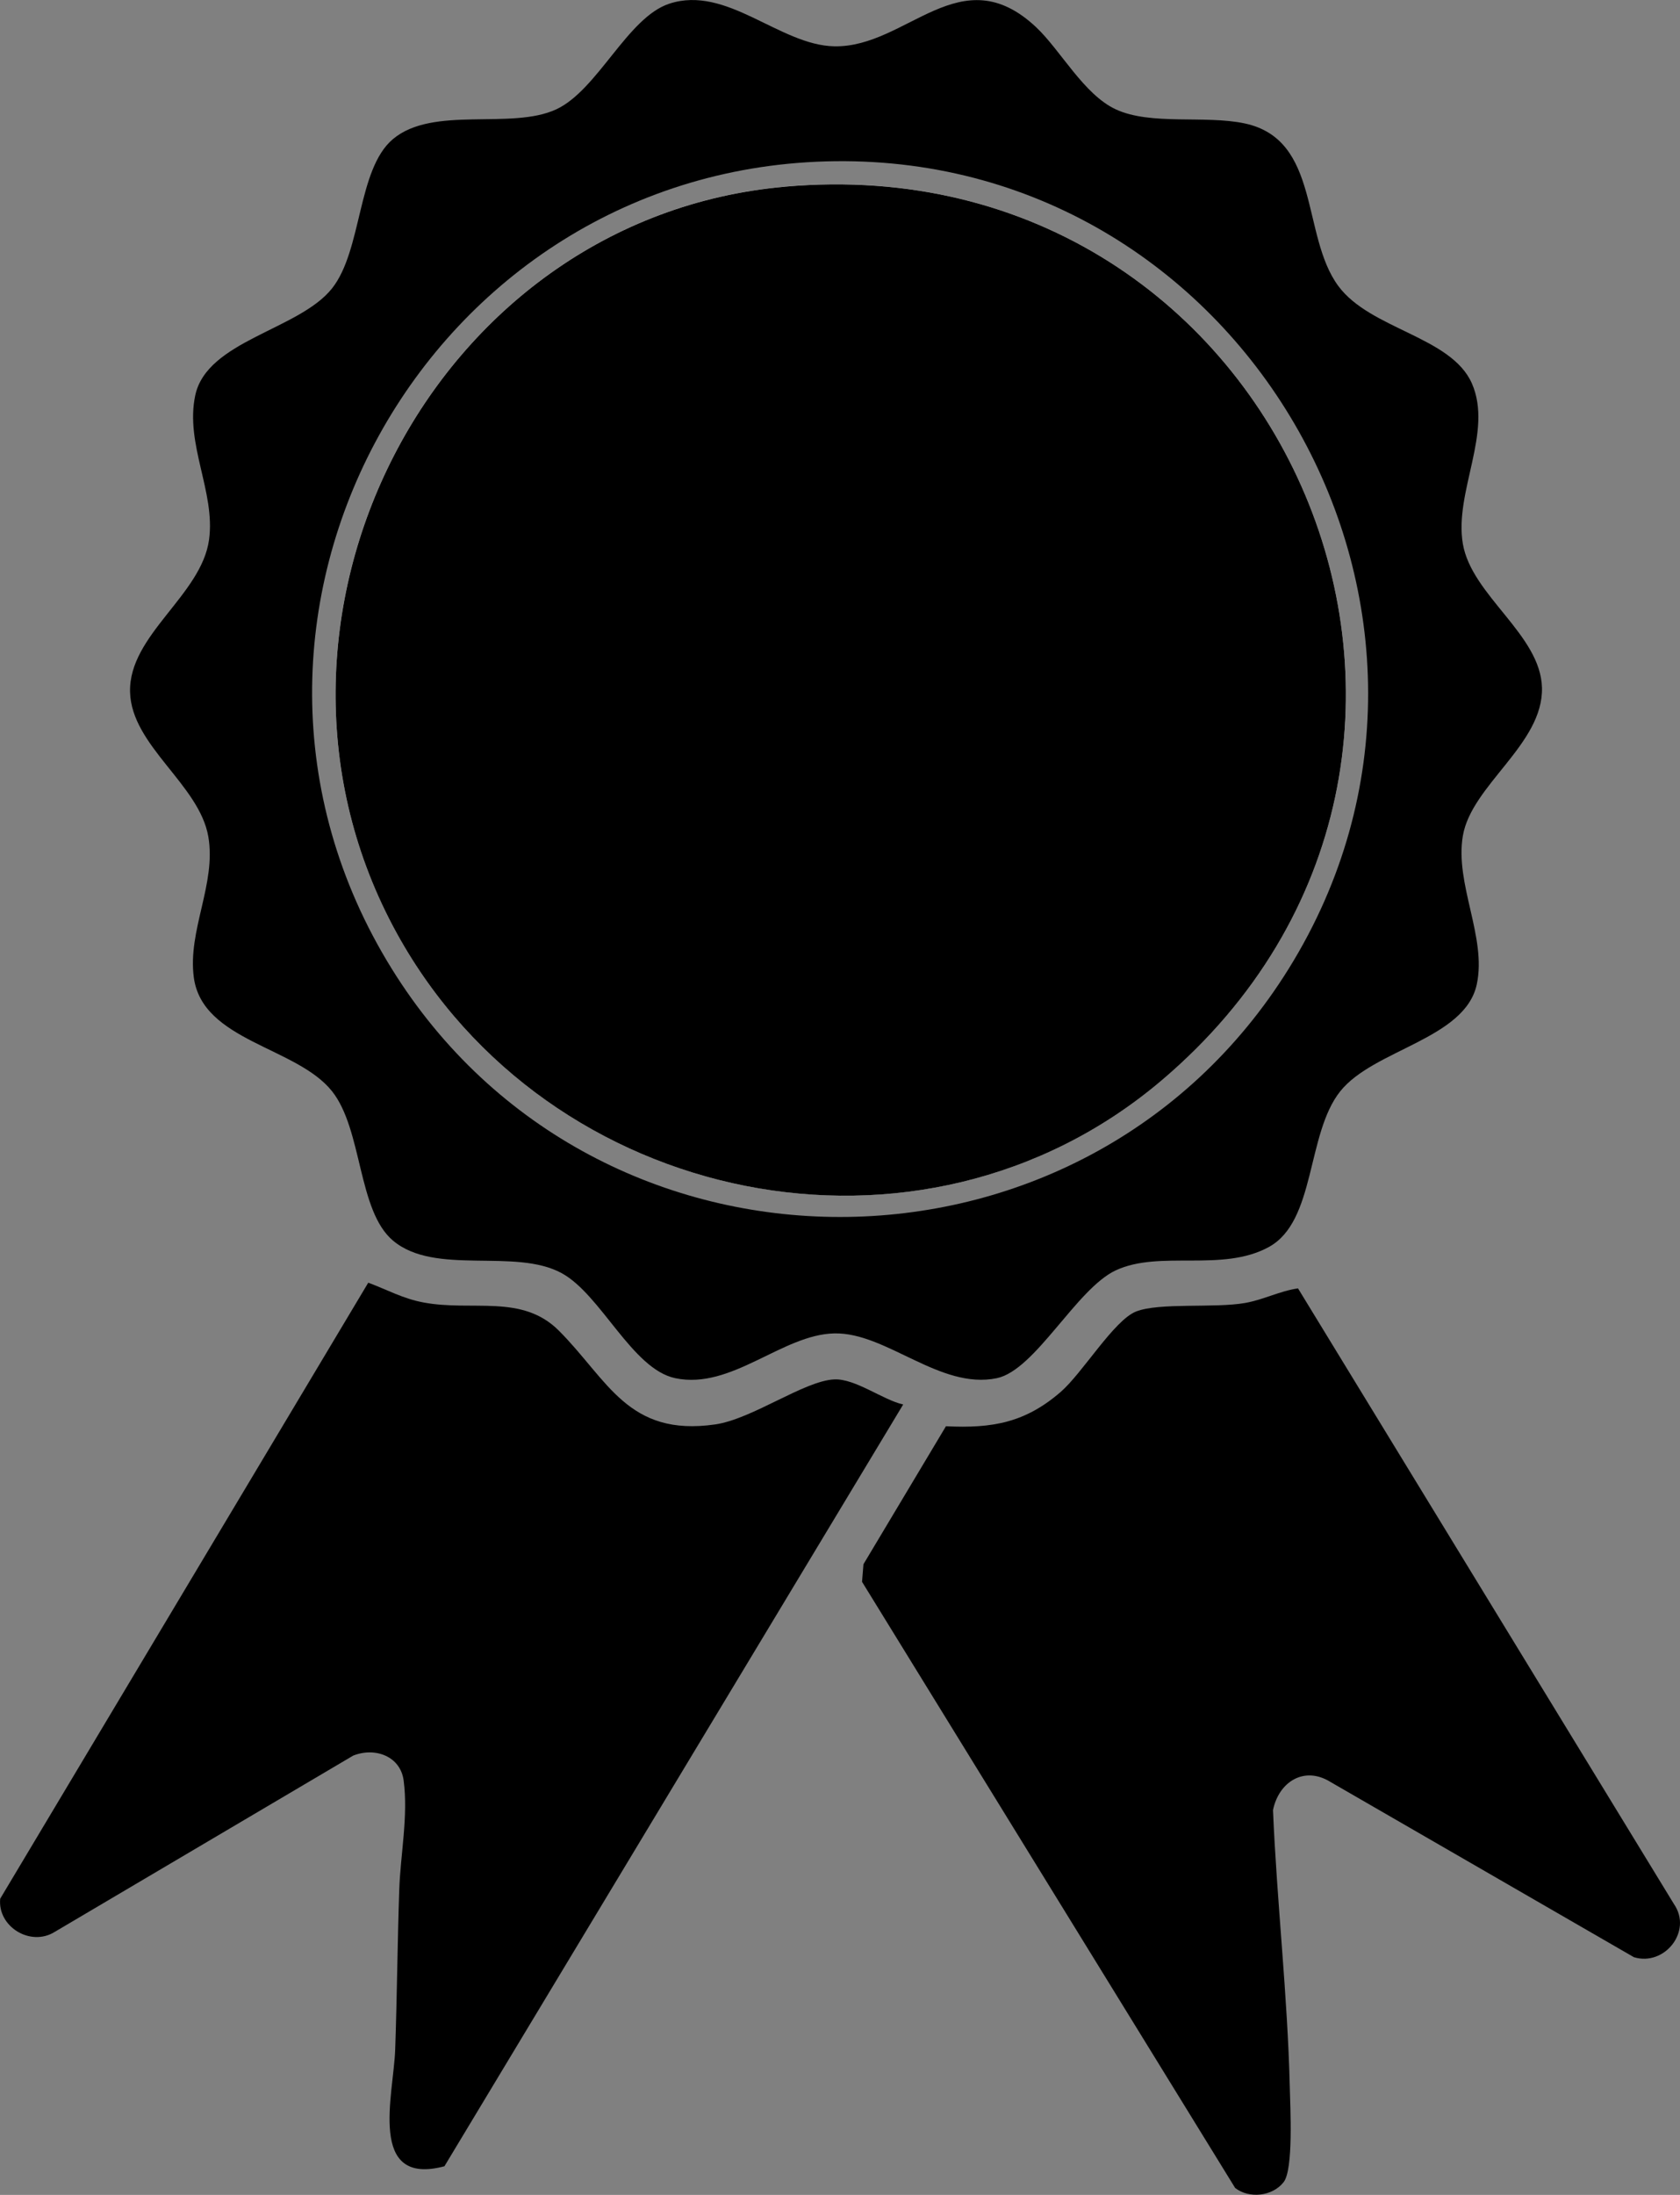 <?xml version="1.0" encoding="UTF-8"?>
<svg id="Vrstva_2" data-name="Vrstva 2" xmlns="http://www.w3.org/2000/svg" viewBox="0 0 318.29 415.54">
  <rect x="0" y="0" width="318.29" height="415.54" fill="#808080" stroke="none"/>
  <defs>
    <style>
      .cls-1 {
        fill: #fff;
      }
    </style>
  </defs>
  <g id="Vrstva_1-2" data-name="Vrstva 1">
    <g>
      <path d="M196.3,5.15c4.63,4.35,9.02,12.73,15.09,15.55,6.65,3.09,16.87,1.07,24.4,2.66,14.47,3.06,10.69,21.2,17.76,30.78,6.07,8.23,21.4,9.56,25.31,18.45,4.06,9.22-3.38,20.57-1.71,30.37s14.75,17.19,14.99,27.24c.26,10.68-13.35,18.41-14.99,28.04-1.55,9.12,4.55,19.17,2.64,28.11-2.22,10.39-19.56,12.32-25.88,20.27-6.42,8.06-4.6,24.58-13.51,29.46-8.85,4.85-20.63.53-29,4.42-7.48,3.48-15.24,18.9-22.55,20.42-10.77,2.23-20.9-8.68-30.77-8.48-9.88.2-19.48,10.72-30.14,8.48-8.17-1.71-14.06-15.8-21.5-19.87-8.89-4.87-24,.56-32-6.19-6.69-5.64-5.74-20.97-11.53-28.26-6.7-8.43-24.57-9.46-26.19-21.55-1.19-8.92,4.28-17.7,2.75-26.64-1.7-9.91-14.58-17.2-14.83-27.41-.26-10.8,13.54-18.3,14.97-28.85,1.22-9.03-4.58-18.08-2.62-27.29,2.21-10.39,19.66-12.39,25.91-20.25,5.74-7.23,4.77-22.55,11.53-28.26,7.63-6.43,22.39-1.67,30.96-5.65,7.85-3.65,13.48-17.38,21.39-19.99,10.91-3.61,20.92,7.87,31.3,8.06,13.78.25,23.88-17.09,38.23-3.61ZM158.25,30.52c-77.51.89-125.05,86.69-84.06,152.84,38.88,62.74,131.04,62.7,169.99,0,41.39-66.63-7.79-153.74-85.93-152.84Z"/>
      <path d="M171.12,265.89l-86.92,144.23c-14.66,3.89-9.62-13.59-9.33-22.06.35-10.08.43-20.19.77-30.26.22-6.65,1.73-14,.83-20.74-.61-4.54-5.36-6.34-9.55-4.69l-56.54,33.37c-4.61,2.89-10.88-1-10.34-6.28l69.73-116.62c3.64,1.35,6.48,2.99,10.44,3.74,9.31,1.76,18.67-1.67,25.68,5.35,9.3,9.31,13.04,20.13,29.63,17.74,7-1.01,16.86-8.27,22.54-8.52,3.99-.18,9.19,3.88,13.06,4.75Z"/>
      <path d="M179.24,270.02c8.79.43,15.02-.69,21.74-6.52,4.11-3.57,10.09-13.56,14.25-15.2,4.41-1.74,14.92-.6,20.66-1.62,3.56-.63,6.6-2.28,10.03-2.76l71.25,116.6c3.51,5.15-1.84,11.78-7.61,10.02l-57.53-33.2c-4.95-3.05-9.75,0-10.85,5.35.73,17.43,2.77,35.1,3.18,52.44.09,3.89.72,15.6-1.17,18-2.11,2.69-6.5,3.17-9.18,1.1l-70.69-114.76.27-3.33,15.64-26.14Z"/>
      <path class="cls-1" d="M148.68,35.34c-66.99,5.93-105.94,82.58-73.46,141.42,28.49,51.62,99.24,66.42,144.82,27.81,72.75-61.62,23.66-177.65-71.36-169.24Z"/>
      <path d="M148.68,35.34c95.02-8.42,144.11,107.62,71.36,169.24-45.58,38.61-116.33,23.81-144.82-27.81-32.47-58.84,6.47-135.49,73.46-141.42Z"/>
    </g>
  </g>
</svg>
